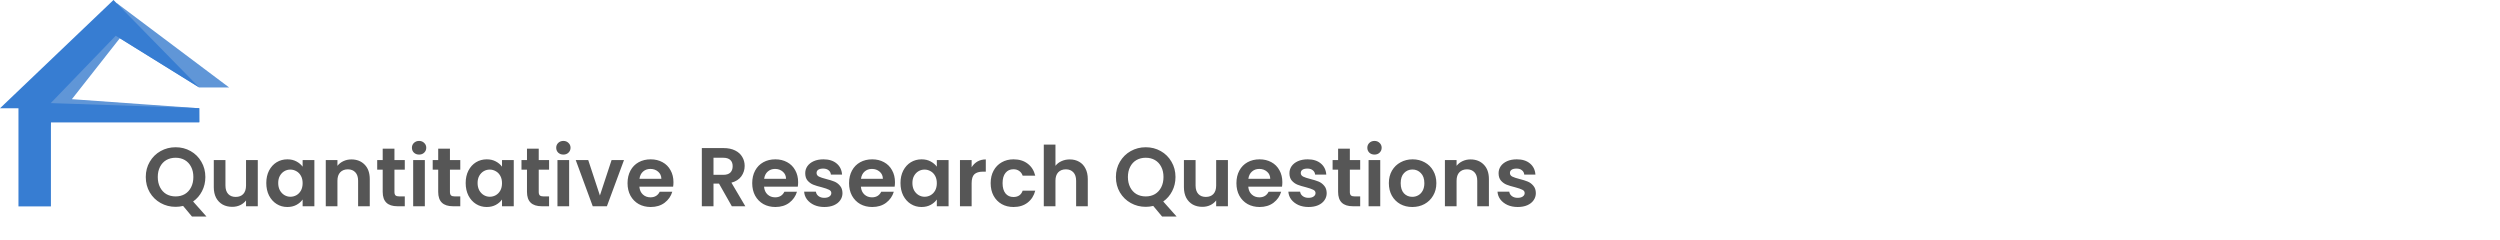 <svg width="1200" height="115" viewBox="0 0 1200 115" fill="none" xmlns="http://www.w3.org/2000/svg">
<g clip-path="url(#clip0_378_422)">
<path d="M10.516 97.687C17.46 97.687 17.185 98.33 22.607 98.33L22.147 71.45L24.491 58.676H28.488H95.665L95.619 51.968L34.507 47.603L57.527 18.334L95.619 41.997H110.001L56.13 1.562L8.041 50.084L10.516 53.53V97.687Z" fill="#6096D7"/>
<path d="M8.862 99.065H24.445V69.842V58.695H26.926H95.665V51.922L24.353 49.486L55.549 17.161L95.619 41.997L54.475 0L0 51.968H8.862V99.065Z" fill="#377DD2"/>
<path d="M92.131 103.92L87.891 98.84C86.718 99.133 85.518 99.28 84.291 99.28C81.678 99.28 79.278 98.667 77.091 97.44C74.905 96.213 73.171 94.52 71.891 92.36C70.611 90.173 69.971 87.707 69.971 84.96C69.971 82.24 70.611 79.8 71.891 77.64C73.171 75.453 74.905 73.747 77.091 72.52C79.278 71.293 81.678 70.68 84.291 70.68C86.931 70.68 89.331 71.293 91.491 72.52C93.678 73.747 95.398 75.453 96.651 77.64C97.931 79.8 98.571 82.24 98.571 84.96C98.571 87.44 98.038 89.707 96.971 91.76C95.931 93.787 94.505 95.44 92.691 96.72L99.091 103.92H92.131ZM75.731 84.96C75.731 86.827 76.091 88.467 76.811 89.88C77.531 91.293 78.531 92.387 79.811 93.16C81.118 93.907 82.611 94.28 84.291 94.28C85.971 94.28 87.451 93.907 88.731 93.16C90.011 92.387 91.011 91.293 91.731 89.88C92.451 88.467 92.811 86.827 92.811 84.96C92.811 83.093 92.451 81.467 91.731 80.08C91.011 78.667 90.011 77.587 88.731 76.84C87.451 76.093 85.971 75.72 84.291 75.72C82.611 75.72 81.118 76.093 79.811 76.84C78.531 77.587 77.531 78.667 76.811 80.08C76.091 81.467 75.731 83.093 75.731 84.96ZM123.736 76.84V99H118.096V96.2C117.376 97.16 116.429 97.92 115.256 98.48C114.109 99.013 112.856 99.28 111.496 99.28C109.762 99.28 108.229 98.92 106.896 98.2C105.562 97.453 104.509 96.373 103.736 94.96C102.989 93.52 102.616 91.813 102.616 89.84V76.84H108.216V89.04C108.216 90.8 108.656 92.16 109.536 93.12C110.416 94.053 111.616 94.52 113.136 94.52C114.682 94.52 115.896 94.053 116.776 93.12C117.656 92.16 118.096 90.8 118.096 89.04V76.84H123.736ZM127.821 87.84C127.821 85.6 128.261 83.613 129.141 81.88C130.048 80.147 131.261 78.813 132.781 77.88C134.328 76.947 136.048 76.48 137.941 76.48C139.594 76.48 141.034 76.813 142.261 77.48C143.514 78.147 144.514 78.987 145.261 80V76.84H150.901V99H145.261V95.76C144.541 96.8 143.541 97.667 142.261 98.36C141.008 99.027 139.554 99.36 137.901 99.36C136.034 99.36 134.328 98.88 132.781 97.92C131.261 96.96 130.048 95.613 129.141 93.88C128.261 92.12 127.821 90.107 127.821 87.84ZM145.261 87.92C145.261 86.56 144.994 85.4 144.461 84.44C143.928 83.453 143.208 82.707 142.301 82.2C141.394 81.667 140.421 81.4 139.381 81.4C138.341 81.4 137.381 81.653 136.501 82.16C135.621 82.667 134.901 83.413 134.341 84.4C133.808 85.36 133.541 86.507 133.541 87.84C133.541 89.173 133.808 90.347 134.341 91.36C134.901 92.347 135.621 93.107 136.501 93.64C137.408 94.173 138.368 94.44 139.381 94.44C140.421 94.44 141.394 94.187 142.301 93.68C143.208 93.147 143.928 92.4 144.461 91.44C144.994 90.453 145.261 89.28 145.261 87.92ZM168.65 76.52C171.29 76.52 173.424 77.36 175.05 79.04C176.677 80.693 177.49 83.013 177.49 86V99H171.89V86.76C171.89 85 171.45 83.653 170.57 82.72C169.69 81.76 168.49 81.28 166.97 81.28C165.424 81.28 164.197 81.76 163.29 82.72C162.41 83.653 161.97 85 161.97 86.76V99H156.37V76.84H161.97V79.6C162.717 78.64 163.664 77.893 164.81 77.36C165.984 76.8 167.264 76.52 168.65 76.52ZM189.336 81.44V92.16C189.336 92.907 189.509 93.453 189.856 93.8C190.229 94.12 190.842 94.28 191.696 94.28H194.296V99H190.776C186.056 99 183.696 96.707 183.696 92.12V81.44H181.056V76.84H183.696V71.36H189.336V76.84H194.296V81.44H189.336ZM201.163 74.2C200.177 74.2 199.35 73.893 198.683 73.28C198.043 72.64 197.723 71.853 197.723 70.92C197.723 69.987 198.043 69.213 198.683 68.6C199.35 67.96 200.177 67.64 201.163 67.64C202.15 67.64 202.963 67.96 203.603 68.6C204.27 69.213 204.603 69.987 204.603 70.92C204.603 71.853 204.27 72.64 203.603 73.28C202.963 73.893 202.15 74.2 201.163 74.2ZM203.923 76.84V99H198.323V76.84H203.923ZM215.976 81.44V92.16C215.976 92.907 216.15 93.453 216.496 93.8C216.87 94.12 217.483 94.28 218.336 94.28H220.936V99H217.416C212.696 99 210.336 96.707 210.336 92.12V81.44H207.696V76.84H210.336V71.36H215.976V76.84H220.936V81.44H215.976ZM223.524 87.84C223.524 85.6 223.964 83.613 224.844 81.88C225.751 80.147 226.964 78.813 228.484 77.88C230.031 76.947 231.751 76.48 233.644 76.48C235.297 76.48 236.737 76.813 237.964 77.48C239.217 78.147 240.217 78.987 240.964 80V76.84H246.604V99H240.964V95.76C240.244 96.8 239.244 97.667 237.964 98.36C236.711 99.027 235.257 99.36 233.604 99.36C231.737 99.36 230.031 98.88 228.484 97.92C226.964 96.96 225.751 95.613 224.844 93.88C223.964 92.12 223.524 90.107 223.524 87.84ZM240.964 87.92C240.964 86.56 240.697 85.4 240.164 84.44C239.631 83.453 238.911 82.707 238.004 82.2C237.097 81.667 236.124 81.4 235.084 81.4C234.044 81.4 233.084 81.653 232.204 82.16C231.324 82.667 230.604 83.413 230.044 84.4C229.511 85.36 229.244 86.507 229.244 87.84C229.244 89.173 229.511 90.347 230.044 91.36C230.604 92.347 231.324 93.107 232.204 93.64C233.111 94.173 234.071 94.44 235.084 94.44C236.124 94.44 237.097 94.187 238.004 93.68C238.911 93.147 239.631 92.4 240.164 91.44C240.697 90.453 240.964 89.28 240.964 87.92ZM258.593 81.44V92.16C258.593 92.907 258.767 93.453 259.113 93.8C259.487 94.12 260.1 94.28 260.953 94.28H263.553V99H260.033C255.313 99 252.953 96.707 252.953 92.12V81.44H250.313V76.84H252.953V71.36H258.593V76.84H263.553V81.44H258.593ZM270.421 74.2C269.435 74.2 268.608 73.893 267.941 73.28C267.301 72.64 266.981 71.853 266.981 70.92C266.981 69.987 267.301 69.213 267.941 68.6C268.608 67.96 269.435 67.64 270.421 67.64C271.408 67.64 272.221 67.96 272.861 68.6C273.528 69.213 273.861 69.987 273.861 70.92C273.861 71.853 273.528 72.64 272.861 73.28C272.221 73.893 271.408 74.2 270.421 74.2ZM273.181 76.84V99H267.581V76.84H273.181ZM287.954 93.84L293.554 76.84H299.514L291.314 99H284.514L276.354 76.84H282.354L287.954 93.84ZM323.259 87.44C323.259 88.24 323.206 88.96 323.099 89.6H306.899C307.033 91.2 307.593 92.453 308.579 93.36C309.566 94.267 310.779 94.72 312.219 94.72C314.299 94.72 315.779 93.827 316.659 92.04H322.699C322.059 94.173 320.833 95.933 319.019 97.32C317.206 98.68 314.979 99.36 312.339 99.36C310.206 99.36 308.286 98.893 306.579 97.96C304.899 97 303.579 95.653 302.619 93.92C301.686 92.187 301.219 90.187 301.219 87.92C301.219 85.627 301.686 83.613 302.619 81.88C303.553 80.147 304.859 78.813 306.539 77.88C308.219 76.947 310.153 76.48 312.339 76.48C314.446 76.48 316.326 76.933 317.979 77.84C319.659 78.747 320.953 80.04 321.859 81.72C322.793 83.373 323.259 85.28 323.259 87.44ZM317.459 85.84C317.433 84.4 316.913 83.253 315.899 82.4C314.886 81.52 313.646 81.08 312.179 81.08C310.793 81.08 309.619 81.507 308.659 82.36C307.726 83.187 307.153 84.347 306.939 85.84H317.459ZM351.278 99L345.118 88.12H342.478V99H336.878V71.08H347.358C349.518 71.08 351.358 71.467 352.878 72.24C354.398 72.987 355.531 74.013 356.278 75.32C357.051 76.6 357.438 78.04 357.438 79.64C357.438 81.48 356.905 83.147 355.838 84.64C354.771 86.107 353.185 87.12 351.078 87.68L357.758 99H351.278ZM342.478 83.92H347.158C348.678 83.92 349.811 83.56 350.558 82.84C351.305 82.093 351.678 81.067 351.678 79.76C351.678 78.48 351.305 77.493 350.558 76.8C349.811 76.08 348.678 75.72 347.158 75.72H342.478V83.92ZM383.103 87.44C383.103 88.24 383.05 88.96 382.943 89.6H366.743C366.876 91.2 367.436 92.453 368.423 93.36C369.41 94.267 370.623 94.72 372.063 94.72C374.143 94.72 375.623 93.827 376.503 92.04H382.543C381.903 94.173 380.676 95.933 378.863 97.32C377.05 98.68 374.823 99.36 372.183 99.36C370.05 99.36 368.13 98.893 366.423 97.96C364.743 97 363.423 95.653 362.463 93.92C361.53 92.187 361.063 90.187 361.063 87.92C361.063 85.627 361.53 83.613 362.463 81.88C363.396 80.147 364.703 78.813 366.383 77.88C368.063 76.947 369.996 76.48 372.183 76.48C374.29 76.48 376.17 76.933 377.823 77.84C379.503 78.747 380.796 80.04 381.703 81.72C382.636 83.373 383.103 85.28 383.103 87.44ZM377.303 85.84C377.276 84.4 376.756 83.253 375.743 82.4C374.73 81.52 373.49 81.08 372.023 81.08C370.636 81.08 369.463 81.507 368.503 82.36C367.57 83.187 366.996 84.347 366.783 85.84H377.303ZM395.671 99.36C393.857 99.36 392.231 99.04 390.791 98.4C389.351 97.733 388.204 96.84 387.351 95.72C386.524 94.6 386.071 93.36 385.991 92H391.631C391.737 92.853 392.151 93.56 392.871 94.12C393.617 94.68 394.537 94.96 395.631 94.96C396.697 94.96 397.524 94.747 398.111 94.32C398.724 93.893 399.031 93.347 399.031 92.68C399.031 91.96 398.657 91.427 397.911 91.08C397.191 90.707 396.031 90.307 394.431 89.88C392.777 89.48 391.417 89.067 390.351 88.64C389.311 88.213 388.404 87.56 387.631 86.68C386.884 85.8 386.511 84.613 386.511 83.12C386.511 81.893 386.857 80.773 387.551 79.76C388.271 78.747 389.284 77.947 390.591 77.36C391.924 76.773 393.484 76.48 395.271 76.48C397.911 76.48 400.017 77.147 401.591 78.48C403.164 79.787 404.031 81.56 404.191 83.8H398.831C398.751 82.92 398.377 82.227 397.711 81.72C397.071 81.187 396.204 80.92 395.111 80.92C394.097 80.92 393.311 81.107 392.751 81.48C392.217 81.853 391.951 82.373 391.951 83.04C391.951 83.787 392.324 84.36 393.071 84.76C393.817 85.133 394.977 85.52 396.551 85.92C398.151 86.32 399.471 86.733 400.511 87.16C401.551 87.587 402.444 88.253 403.191 89.16C403.964 90.04 404.364 91.213 404.391 92.68C404.391 93.96 404.031 95.107 403.311 96.12C402.617 97.133 401.604 97.933 400.271 98.52C398.964 99.08 397.431 99.36 395.671 99.36ZM429.588 87.44C429.588 88.24 429.534 88.96 429.428 89.6H413.228C413.361 91.2 413.921 92.453 414.908 93.36C415.894 94.267 417.108 94.72 418.548 94.72C420.628 94.72 422.108 93.827 422.988 92.04H429.028C428.388 94.173 427.161 95.933 425.348 97.32C423.534 98.68 421.308 99.36 418.668 99.36C416.534 99.36 414.614 98.893 412.908 97.96C411.228 97 409.908 95.653 408.948 93.92C408.014 92.187 407.548 90.187 407.548 87.92C407.548 85.627 408.014 83.613 408.948 81.88C409.881 80.147 411.188 78.813 412.868 77.88C414.548 76.947 416.481 76.48 418.668 76.48C420.774 76.48 422.654 76.933 424.308 77.84C425.988 78.747 427.281 80.04 428.188 81.72C429.121 83.373 429.588 85.28 429.588 87.44ZM423.788 85.84C423.761 84.4 423.241 83.253 422.228 82.4C421.214 81.52 419.974 81.08 418.508 81.08C417.121 81.08 415.948 81.507 414.988 82.36C414.054 83.187 413.481 84.347 413.268 85.84H423.788ZM432.235 87.84C432.235 85.6 432.675 83.613 433.555 81.88C434.462 80.147 435.675 78.813 437.195 77.88C438.742 76.947 440.462 76.48 442.355 76.48C444.008 76.48 445.448 76.813 446.675 77.48C447.928 78.147 448.928 78.987 449.675 80V76.84H455.315V99H449.675V95.76C448.955 96.8 447.955 97.667 446.675 98.36C445.422 99.027 443.968 99.36 442.315 99.36C440.448 99.36 438.742 98.88 437.195 97.92C435.675 96.96 434.462 95.613 433.555 93.88C432.675 92.12 432.235 90.107 432.235 87.84ZM449.675 87.92C449.675 86.56 449.408 85.4 448.875 84.44C448.342 83.453 447.622 82.707 446.715 82.2C445.808 81.667 444.835 81.4 443.795 81.4C442.755 81.4 441.795 81.653 440.915 82.16C440.035 82.667 439.315 83.413 438.755 84.4C438.222 85.36 437.955 86.507 437.955 87.84C437.955 89.173 438.222 90.347 438.755 91.36C439.315 92.347 440.035 93.107 440.915 93.64C441.822 94.173 442.782 94.44 443.795 94.44C444.835 94.44 445.808 94.187 446.715 93.68C447.622 93.147 448.342 92.4 448.875 91.44C449.408 90.453 449.675 89.28 449.675 87.92ZM466.384 80.28C467.104 79.107 468.038 78.187 469.184 77.52C470.358 76.853 471.691 76.52 473.184 76.52V82.4H471.704C469.944 82.4 468.611 82.813 467.704 83.64C466.824 84.467 466.384 85.907 466.384 87.96V99H460.784V76.84H466.384V80.28ZM475.516 87.92C475.516 85.627 475.983 83.627 476.916 81.92C477.85 80.187 479.143 78.853 480.796 77.92C482.45 76.96 484.343 76.48 486.476 76.48C489.223 76.48 491.49 77.173 493.276 78.56C495.09 79.92 496.303 81.84 496.916 84.32H490.876C490.556 83.36 490.01 82.613 489.236 82.08C488.49 81.52 487.556 81.24 486.436 81.24C484.836 81.24 483.57 81.827 482.636 83C481.703 84.147 481.236 85.787 481.236 87.92C481.236 90.027 481.703 91.667 482.636 92.84C483.57 93.987 484.836 94.56 486.436 94.56C488.703 94.56 490.183 93.547 490.876 91.52H496.916C496.303 93.92 495.09 95.827 493.276 97.24C491.463 98.653 489.196 99.36 486.476 99.36C484.343 99.36 482.45 98.893 480.796 97.96C479.143 97 477.85 95.667 476.916 93.96C475.983 92.227 475.516 90.213 475.516 87.92ZM513.499 76.52C515.179 76.52 516.672 76.893 517.979 77.64C519.285 78.36 520.299 79.44 521.019 80.88C521.765 82.293 522.139 84 522.139 86V99H516.539V86.76C516.539 85 516.099 83.653 515.219 82.72C514.339 81.76 513.139 81.28 511.619 81.28C510.072 81.28 508.845 81.76 507.939 82.72C507.059 83.653 506.619 85 506.619 86.76V99H501.019V69.4H506.619V79.6C507.339 78.64 508.299 77.893 509.499 77.36C510.699 76.8 512.032 76.52 513.499 76.52ZM557.795 103.92L553.555 98.84C552.382 99.133 551.182 99.28 549.955 99.28C547.342 99.28 544.942 98.667 542.755 97.44C540.569 96.213 538.835 94.52 537.555 92.36C536.275 90.173 535.635 87.707 535.635 84.96C535.635 82.24 536.275 79.8 537.555 77.64C538.835 75.453 540.569 73.747 542.755 72.52C544.942 71.293 547.342 70.68 549.955 70.68C552.595 70.68 554.995 71.293 557.155 72.52C559.342 73.747 561.062 75.453 562.315 77.64C563.595 79.8 564.235 82.24 564.235 84.96C564.235 87.44 563.702 89.707 562.635 91.76C561.595 93.787 560.169 95.44 558.355 96.72L564.755 103.92H557.795ZM541.395 84.96C541.395 86.827 541.755 88.467 542.475 89.88C543.195 91.293 544.195 92.387 545.475 93.16C546.782 93.907 548.275 94.28 549.955 94.28C551.635 94.28 553.115 93.907 554.395 93.16C555.675 92.387 556.675 91.293 557.395 89.88C558.115 88.467 558.475 86.827 558.475 84.96C558.475 83.093 558.115 81.467 557.395 80.08C556.675 78.667 555.675 77.587 554.395 76.84C553.115 76.093 551.635 75.72 549.955 75.72C548.275 75.72 546.782 76.093 545.475 76.84C544.195 77.587 543.195 78.667 542.475 80.08C541.755 81.467 541.395 83.093 541.395 84.96ZM589.4 76.84V99H583.76V96.2C583.04 97.16 582.093 97.92 580.92 98.48C579.773 99.013 578.52 99.28 577.16 99.28C575.426 99.28 573.893 98.92 572.56 98.2C571.226 97.453 570.173 96.373 569.4 94.96C568.653 93.52 568.28 91.813 568.28 89.84V76.84H573.88V89.04C573.88 90.8 574.32 92.16 575.2 93.12C576.08 94.053 577.28 94.52 578.8 94.52C580.346 94.52 581.56 94.053 582.44 93.12C583.32 92.16 583.76 90.8 583.76 89.04V76.84H589.4ZM615.525 87.44C615.525 88.24 615.472 88.96 615.365 89.6H599.165C599.298 91.2 599.858 92.453 600.845 93.36C601.832 94.267 603.045 94.72 604.485 94.72C606.565 94.72 608.045 93.827 608.925 92.04H614.965C614.325 94.173 613.098 95.933 611.285 97.32C609.472 98.68 607.245 99.36 604.605 99.36C602.472 99.36 600.552 98.893 598.845 97.96C597.165 97 595.845 95.653 594.885 93.92C593.952 92.187 593.485 90.187 593.485 87.92C593.485 85.627 593.952 83.613 594.885 81.88C595.818 80.147 597.125 78.813 598.805 77.88C600.485 76.947 602.418 76.48 604.605 76.48C606.712 76.48 608.592 76.933 610.245 77.84C611.925 78.747 613.218 80.04 614.125 81.72C615.058 83.373 615.525 85.28 615.525 87.44ZM609.725 85.84C609.698 84.4 609.178 83.253 608.165 82.4C607.152 81.52 605.912 81.08 604.445 81.08C603.058 81.08 601.885 81.507 600.925 82.36C599.992 83.187 599.418 84.347 599.205 85.84H609.725ZM628.093 99.36C626.279 99.36 624.653 99.04 623.213 98.4C621.773 97.733 620.626 96.84 619.773 95.72C618.946 94.6 618.493 93.36 618.413 92H624.053C624.159 92.853 624.573 93.56 625.293 94.12C626.039 94.68 626.959 94.96 628.053 94.96C629.119 94.96 629.946 94.747 630.533 94.32C631.146 93.893 631.453 93.347 631.453 92.68C631.453 91.96 631.079 91.427 630.333 91.08C629.613 90.707 628.453 90.307 626.853 89.88C625.199 89.48 623.839 89.067 622.773 88.64C621.733 88.213 620.826 87.56 620.053 86.68C619.306 85.8 618.933 84.613 618.933 83.12C618.933 81.893 619.279 80.773 619.973 79.76C620.693 78.747 621.706 77.947 623.013 77.36C624.346 76.773 625.906 76.48 627.693 76.48C630.333 76.48 632.439 77.147 634.013 78.48C635.586 79.787 636.453 81.56 636.613 83.8H631.253C631.173 82.92 630.799 82.227 630.133 81.72C629.493 81.187 628.626 80.92 627.533 80.92C626.519 80.92 625.733 81.107 625.173 81.48C624.639 81.853 624.373 82.373 624.373 83.04C624.373 83.787 624.746 84.36 625.493 84.76C626.239 85.133 627.399 85.52 628.973 85.92C630.573 86.32 631.893 86.733 632.933 87.16C633.973 87.587 634.866 88.253 635.613 89.16C636.386 90.04 636.786 91.213 636.813 92.68C636.813 93.96 636.453 95.107 635.733 96.12C635.039 97.133 634.026 97.933 632.693 98.52C631.386 99.08 629.853 99.36 628.093 99.36ZM647.929 81.44V92.16C647.929 92.907 648.103 93.453 648.449 93.8C648.823 94.12 649.436 94.28 650.289 94.28H652.889V99H649.369C644.649 99 642.289 96.707 642.289 92.12V81.44H639.649V76.84H642.289V71.36H647.929V76.84H652.889V81.44H647.929ZM659.757 74.2C658.771 74.2 657.944 73.893 657.277 73.28C656.637 72.64 656.317 71.853 656.317 70.92C656.317 69.987 656.637 69.213 657.277 68.6C657.944 67.96 658.771 67.64 659.757 67.64C660.744 67.64 661.557 67.96 662.197 68.6C662.864 69.213 663.197 69.987 663.197 70.92C663.197 71.853 662.864 72.64 662.197 73.28C661.557 73.893 660.744 74.2 659.757 74.2ZM662.517 76.84V99H656.917V76.84H662.517ZM677.89 99.36C675.757 99.36 673.837 98.893 672.13 97.96C670.423 97 669.077 95.653 668.09 93.92C667.13 92.187 666.65 90.187 666.65 87.92C666.65 85.653 667.143 83.653 668.13 81.92C669.143 80.187 670.517 78.853 672.25 77.92C673.983 76.96 675.917 76.48 678.05 76.48C680.183 76.48 682.117 76.96 683.85 77.92C685.583 78.853 686.943 80.187 687.93 81.92C688.943 83.653 689.45 85.653 689.45 87.92C689.45 90.187 688.93 92.187 687.89 93.92C686.877 95.653 685.49 97 683.73 97.96C681.997 98.893 680.05 99.36 677.89 99.36ZM677.89 94.48C678.903 94.48 679.85 94.24 680.73 93.76C681.637 93.253 682.357 92.507 682.89 91.52C683.423 90.533 683.69 89.333 683.69 87.92C683.69 85.813 683.13 84.2 682.01 83.08C680.917 81.933 679.57 81.36 677.97 81.36C676.37 81.36 675.023 81.933 673.93 83.08C672.863 84.2 672.33 85.813 672.33 87.92C672.33 90.027 672.85 91.653 673.89 92.8C674.957 93.92 676.29 94.48 677.89 94.48ZM705.838 76.52C708.478 76.52 710.611 77.36 712.238 79.04C713.865 80.693 714.678 83.013 714.678 86V99H709.078V86.76C709.078 85 708.638 83.653 707.758 82.72C706.878 81.76 705.678 81.28 704.158 81.28C702.611 81.28 701.385 81.76 700.478 82.72C699.598 83.653 699.158 85 699.158 86.76V99H693.558V76.84H699.158V79.6C699.905 78.64 700.851 77.893 701.998 77.36C703.171 76.8 704.451 76.52 705.838 76.52ZM728.483 99.36C726.67 99.36 725.043 99.04 723.603 98.4C722.163 97.733 721.016 96.84 720.163 95.72C719.336 94.6 718.883 93.36 718.803 92H724.443C724.55 92.853 724.963 93.56 725.683 94.12C726.43 94.68 727.35 94.96 728.443 94.96C729.51 94.96 730.336 94.747 730.923 94.32C731.536 93.893 731.843 93.347 731.843 92.68C731.843 91.96 731.47 91.427 730.723 91.08C730.003 90.707 728.843 90.307 727.243 89.88C725.59 89.48 724.23 89.067 723.163 88.64C722.123 88.213 721.216 87.56 720.443 86.68C719.696 85.8 719.323 84.613 719.323 83.12C719.323 81.893 719.67 80.773 720.363 79.76C721.083 78.747 722.096 77.947 723.403 77.36C724.736 76.773 726.296 76.48 728.083 76.48C730.723 76.48 732.83 77.147 734.403 78.48C735.976 79.787 736.843 81.56 737.003 83.8H731.643C731.563 82.92 731.19 82.227 730.523 81.72C729.883 81.187 729.016 80.92 727.923 80.92C726.91 80.92 726.123 81.107 725.563 81.48C725.03 81.853 724.763 82.373 724.763 83.04C724.763 83.787 725.136 84.36 725.883 84.76C726.63 85.133 727.79 85.52 729.363 85.92C730.963 86.32 732.283 86.733 733.323 87.16C734.363 87.587 735.256 88.253 736.003 89.16C736.776 90.04 737.176 91.213 737.203 92.68C737.203 93.96 736.843 95.107 736.123 96.12C735.43 97.133 734.416 97.933 733.083 98.52C731.776 99.08 730.243 99.36 728.483 99.36Z" fill="#565656"/>
</g>
<defs>
<clipPath id="clip0_378_422">
<rect width="1200" height="115" fill="white"/>
</clipPath>
</defs>
</svg>
